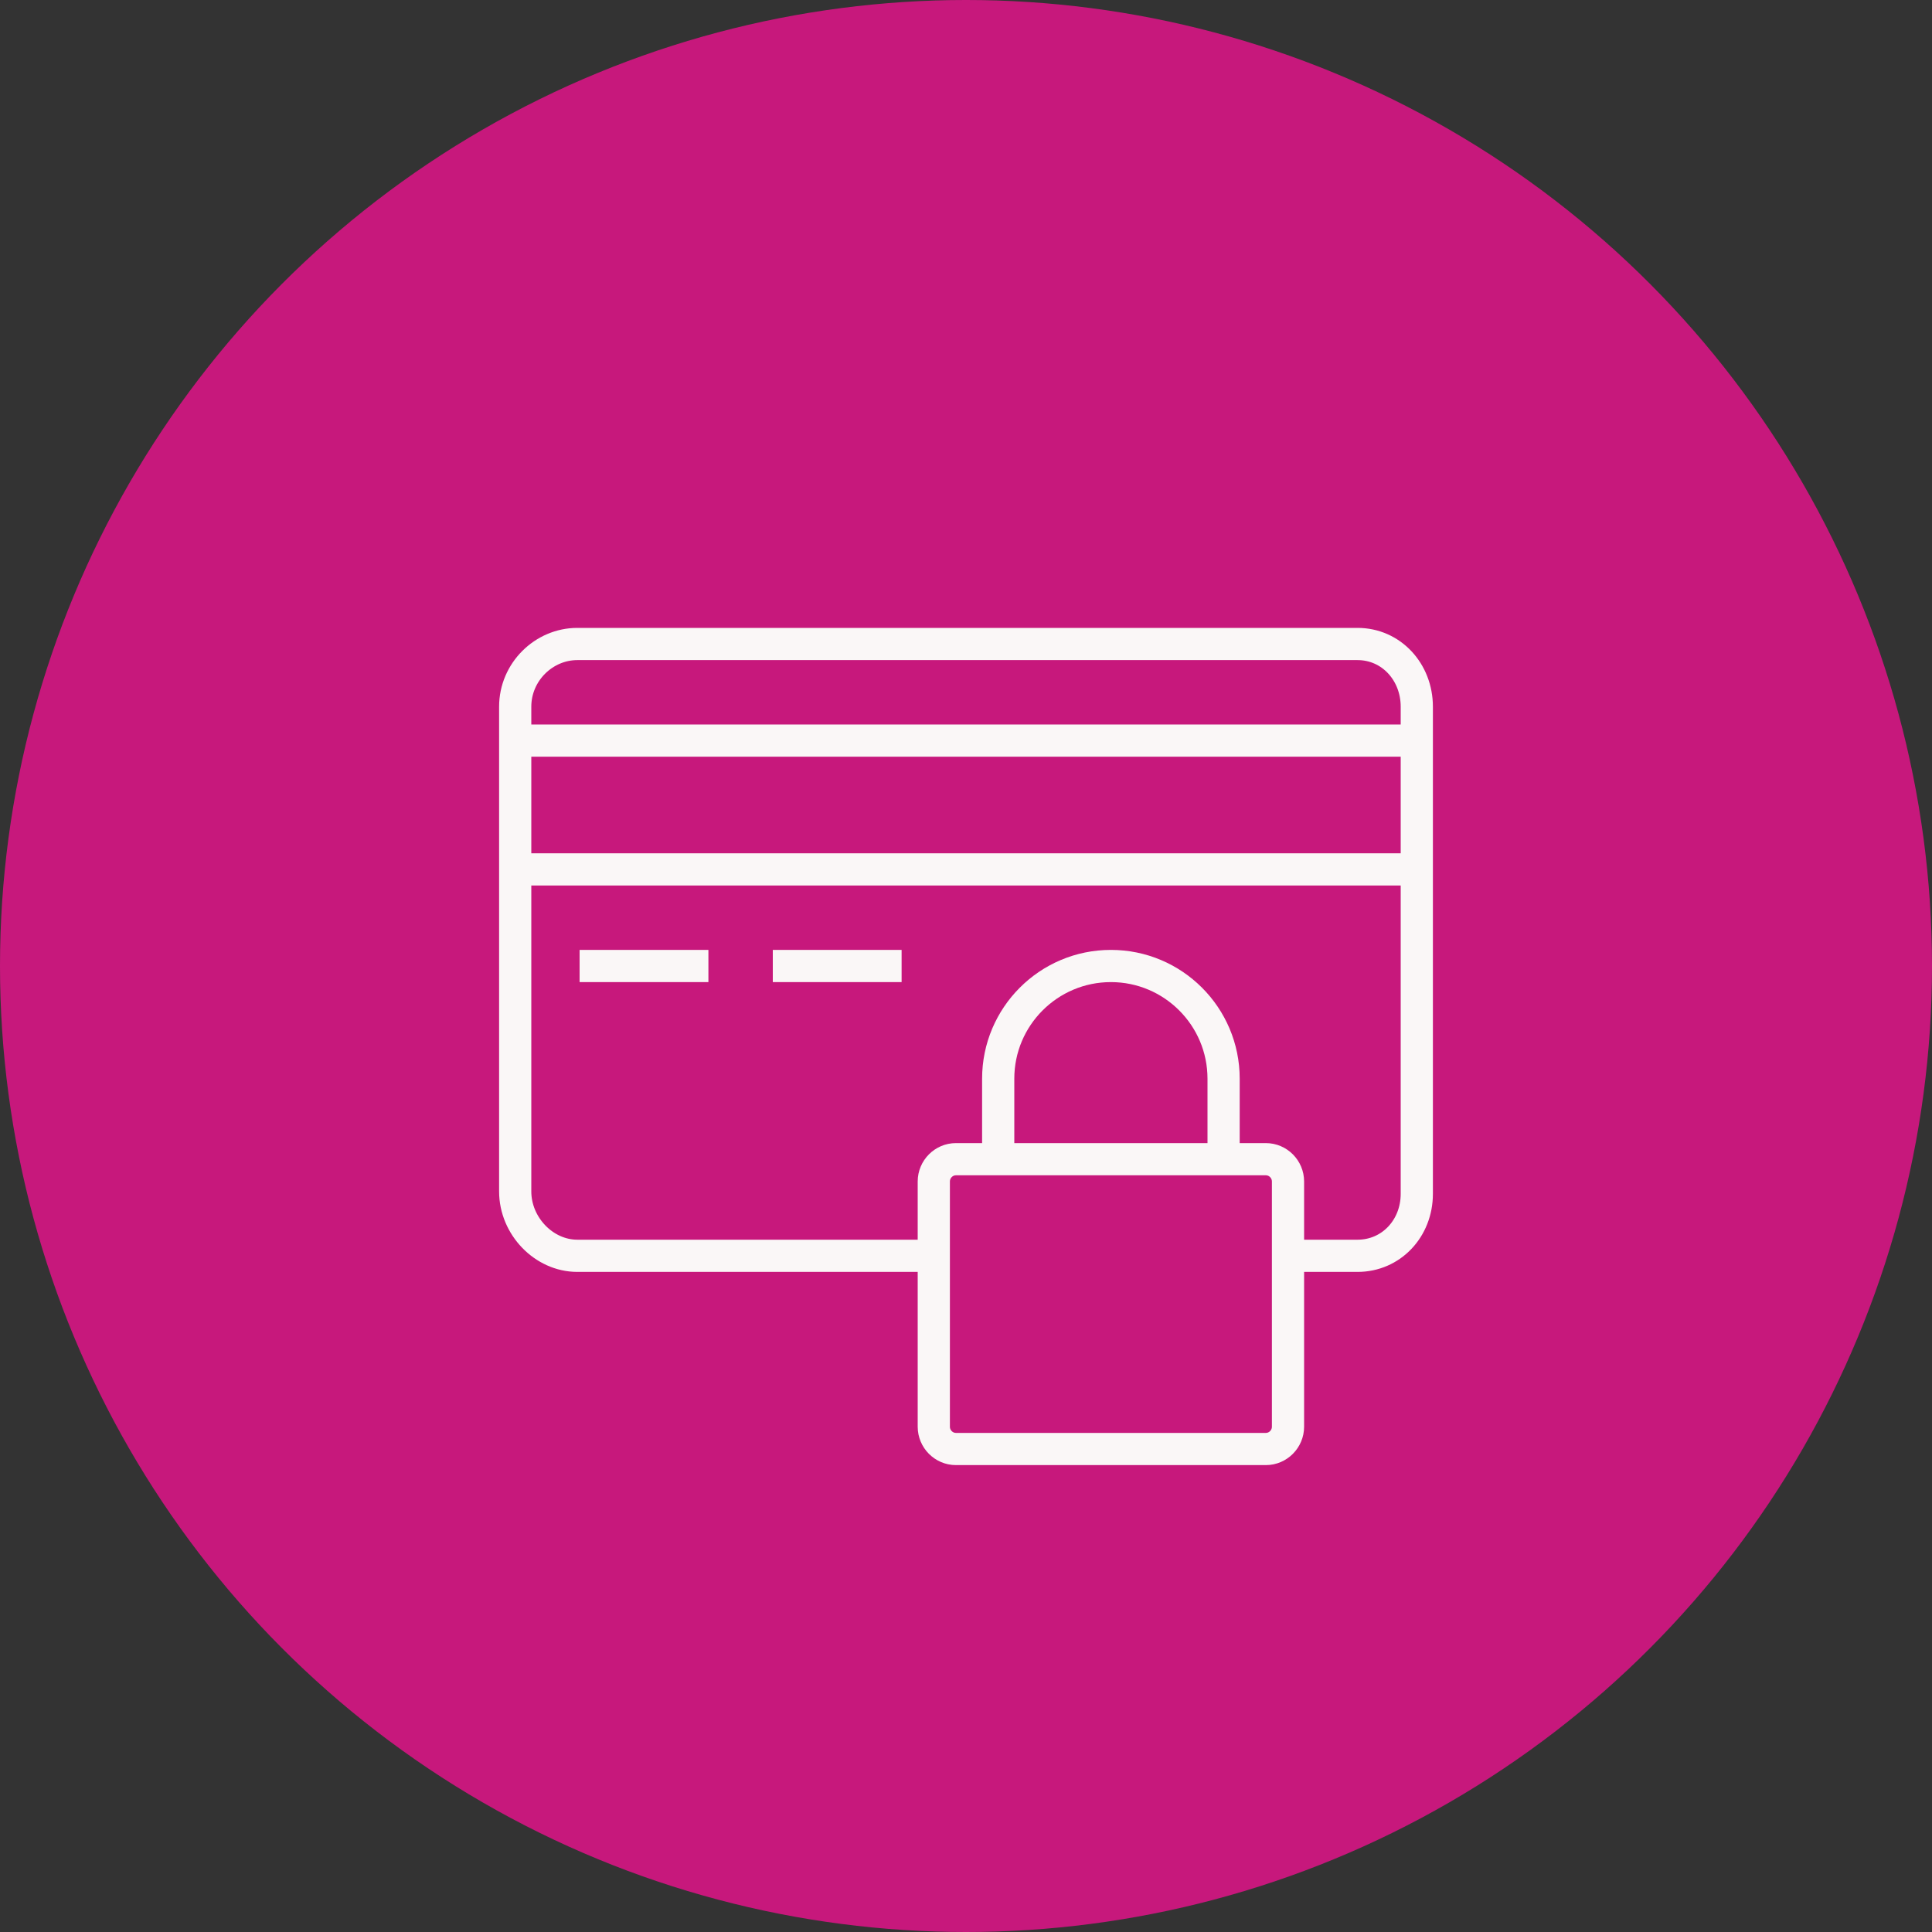 <svg width="60" height="60" viewBox="0 0 60 60" fill="none" xmlns="http://www.w3.org/2000/svg">
<rect x="0" y="0" width="60" height="60" fill="#333333" stroke="none"/>
<circle cx="30" cy="30" r="30" fill="#C7187C"/>
<path d="M39.804 39H42.16C43.203 39 44 38.151 44 37.076V21.947C44 20.866 43.203 20 42.16 20H17.928C16.892 20 16 20.866 16 21.947V37C16 38.074 16.892 39 17.928 39H28.894" stroke="#FAF7F7" stroke-miterlimit="10"/>
<path d="M16 23H44" stroke="#FAF7F7" stroke-miterlimit="10"/>
<path d="M16 27H44" stroke="#FAF7F7" stroke-miterlimit="10"/>
<path d="M40 44.308C40 44.688 39.691 45 39.312 45H29.688C29.309 45 29 44.688 29 44.308V36.692C29 36.312 29.309 36 29.688 36H39.312C39.691 36 40 36.312 40 36.692V44.308Z" stroke="#FAF7F7" stroke-miterlimit="10"/>
<path d="M38 36V33.5C38 31.568 36.432 30 34.5 30C32.568 30 31 31.568 31 33.5V36" stroke="#FAF7F7" stroke-miterlimit="10"/>
<path d="M18 30H22" stroke="#FAF7F7" stroke-miterlimit="10"/>
<path d="M24 30H28" stroke="#FAF7F7" stroke-miterlimit="10"/>
</svg>
